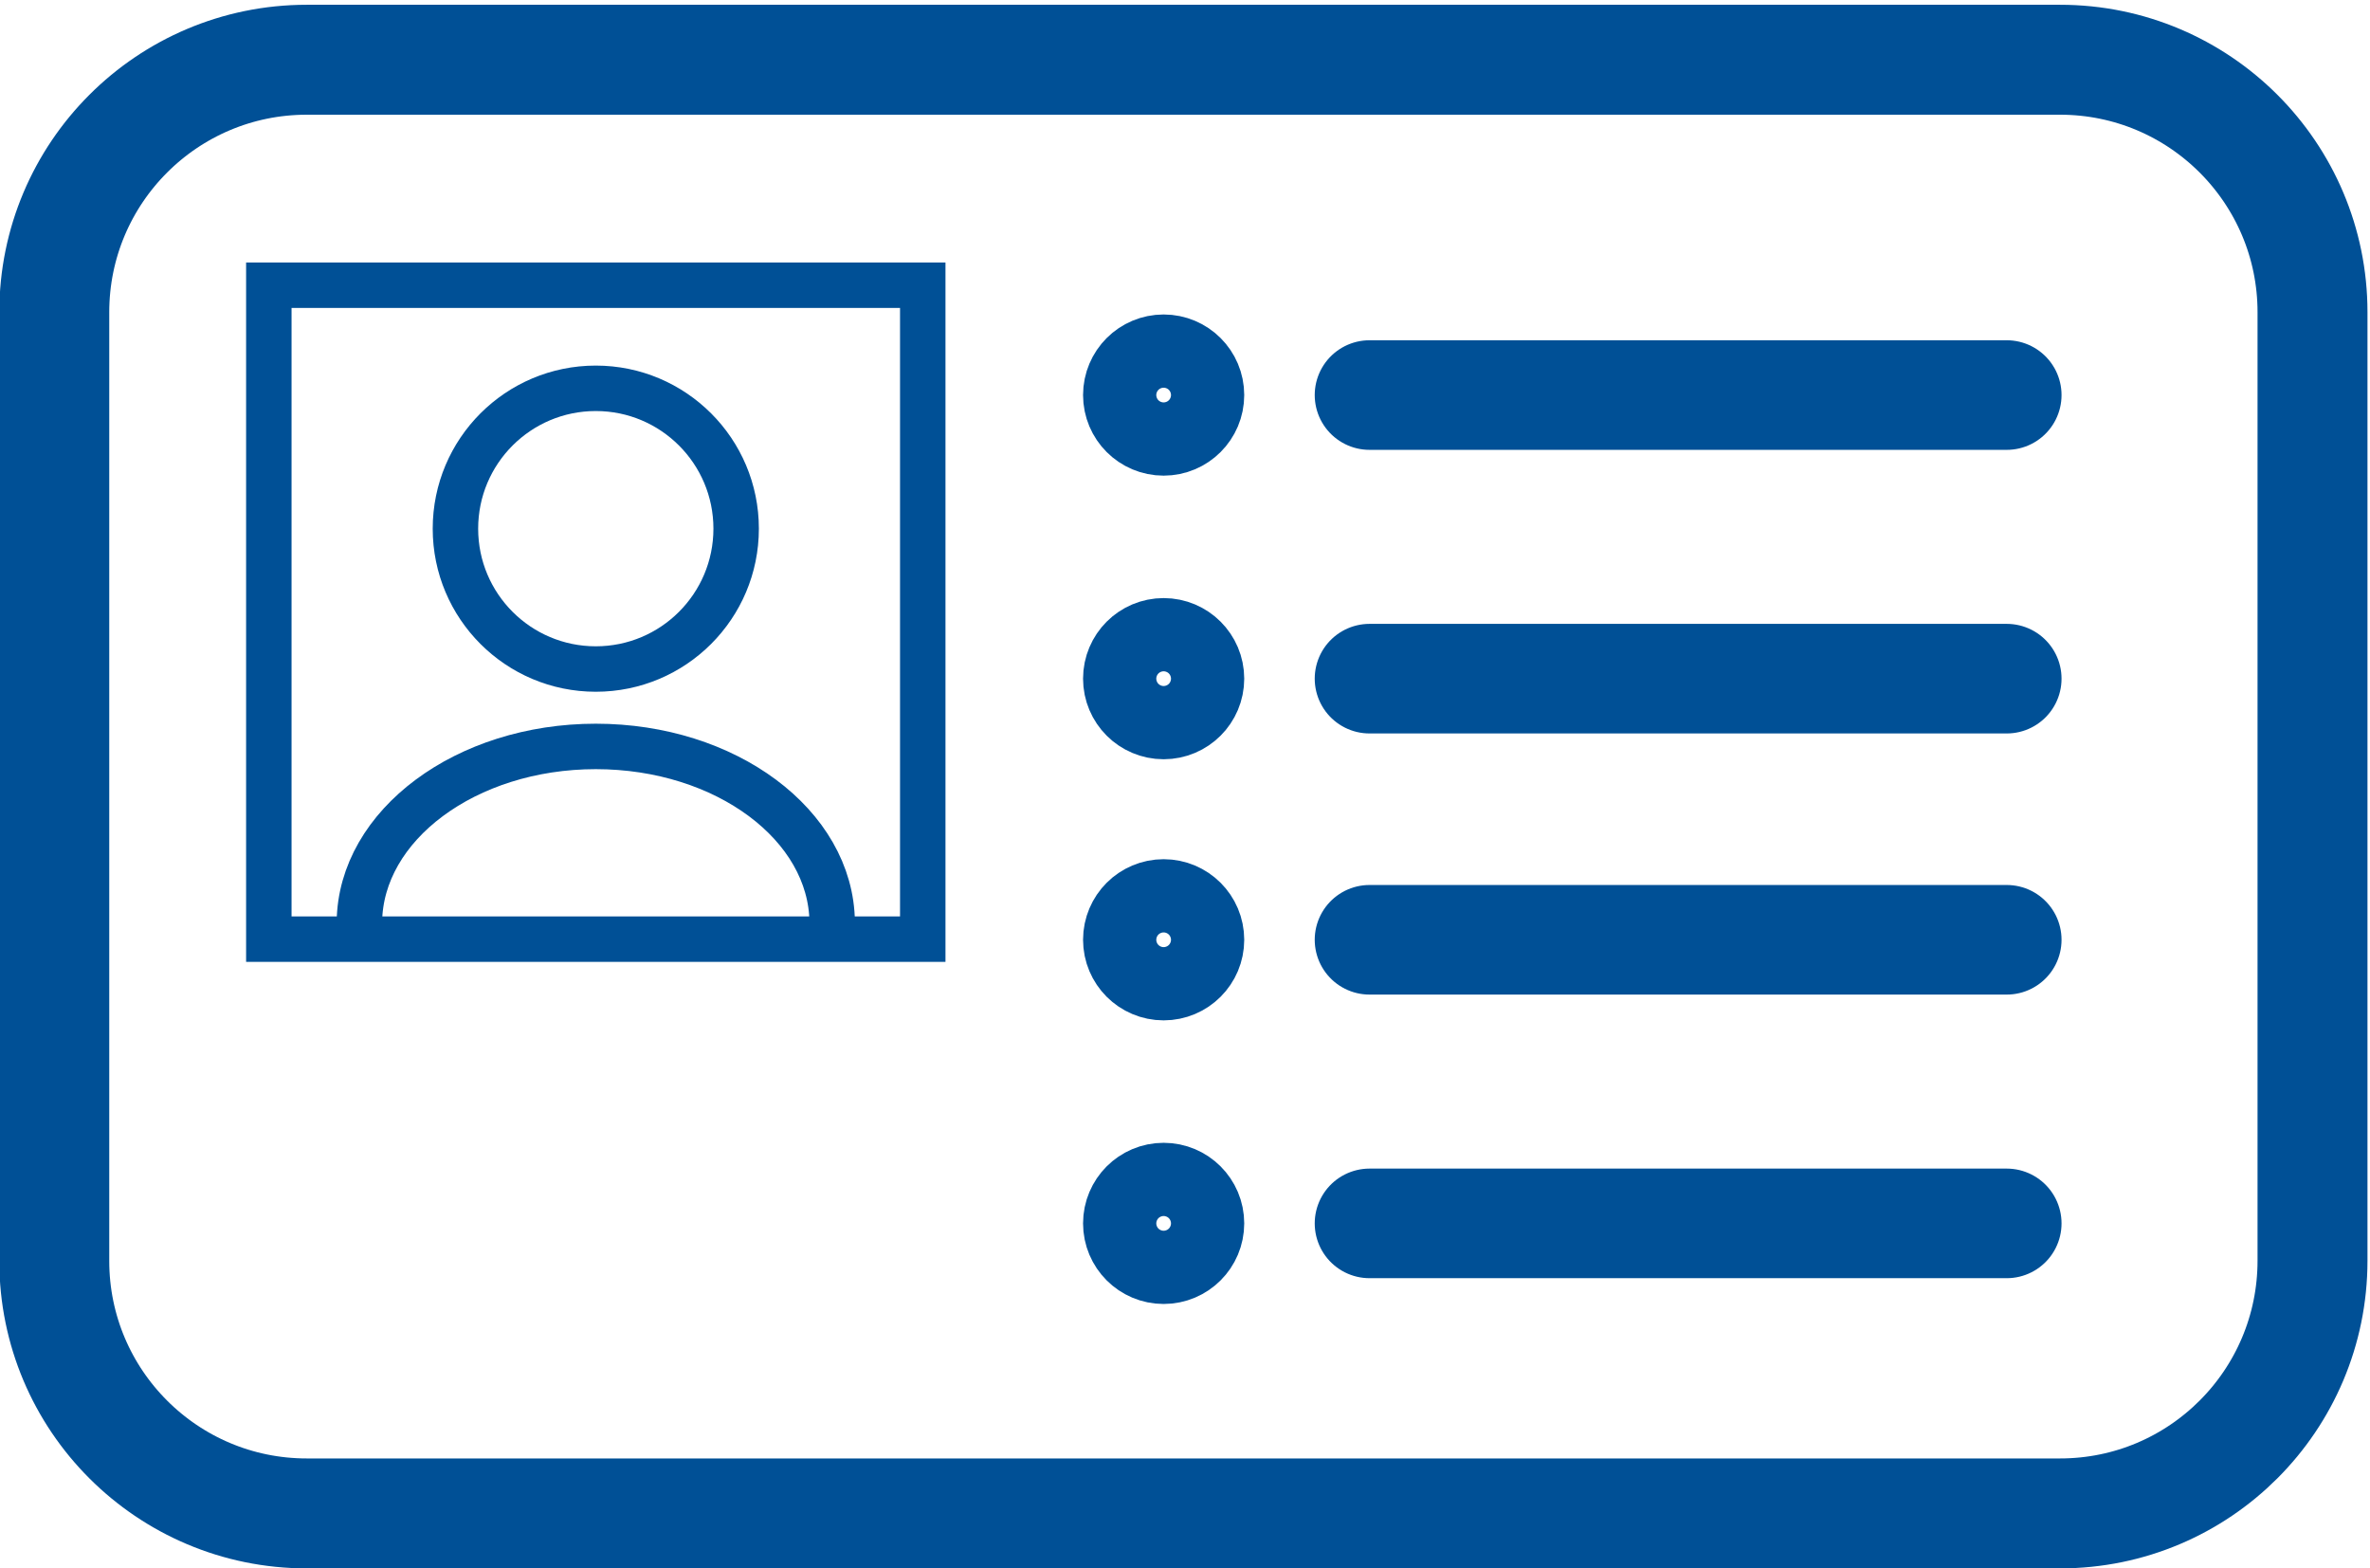 <?xml version="1.0" encoding="UTF-8"?> <svg xmlns="http://www.w3.org/2000/svg" xmlns:xlink="http://www.w3.org/1999/xlink" version="1.1" id="Layer_1" x="0px" y="0px" viewBox="0 0 73.79 48.82" style="enable-background:new 0 0 73.79 48.82;" xml:space="preserve"> <style type="text/css"> .st0{fill:none;stroke:#005096;stroke-width:3.412;stroke-linecap:round;stroke-miterlimit:10;} .st1{fill:none;stroke:#005096;stroke-width:2.738;stroke-linecap:round;stroke-miterlimit:10;} .st2{fill:none;stroke:#005096;stroke-width:3.423;stroke-miterlimit:10;} .st3{fill:none;stroke:#005096;stroke-width:1.415;stroke-miterlimit:10;} </style> <g> <line class="st0" x1="42.64" y1="12.3" x2="62.48" y2="12.3"></line> <line class="st0" x1="42.64" y1="21.13" x2="62.48" y2="21.13"></line> <circle class="st1" cx="36.23" cy="12.3" r="1.14"></circle> <circle class="st1" cx="36.23" cy="21.13" r="1.14"></circle> <line class="st0" x1="42.64" y1="29.26" x2="62.48" y2="29.26"></line> <line class="st0" x1="42.64" y1="38.09" x2="62.48" y2="38.09"></line> <circle class="st1" cx="36.23" cy="29.26" r="1.14"></circle> <circle class="st1" cx="36.23" cy="38.09" r="1.14"></circle> <path class="st2" d="M64.14,47.12H9.55c-4.34,0-7.86-3.52-7.86-7.86V9.72c0-4.34,3.52-7.86,7.86-7.86h54.59 c4.34,0,7.86,3.52,7.86,7.86v29.53C72,43.6,68.48,47.12,64.14,47.12z"></path> <g> <path class="st3" d="M11.74,28.75c-0.19,0-0.37-0.02-0.55-0.04c0.03-3.02,3.32-5.47,7.36-5.47c4.05,0,7.33,2.45,7.36,5.47 c-0.18,0.03-0.36,0.04-0.55,0.04"></path> <circle class="st3" cx="18.55" cy="16.46" r="4.37"></circle> <rect x="8.37" y="8.88" class="st3" width="20.36" height="20.36"></rect> </g> </g> </svg> 